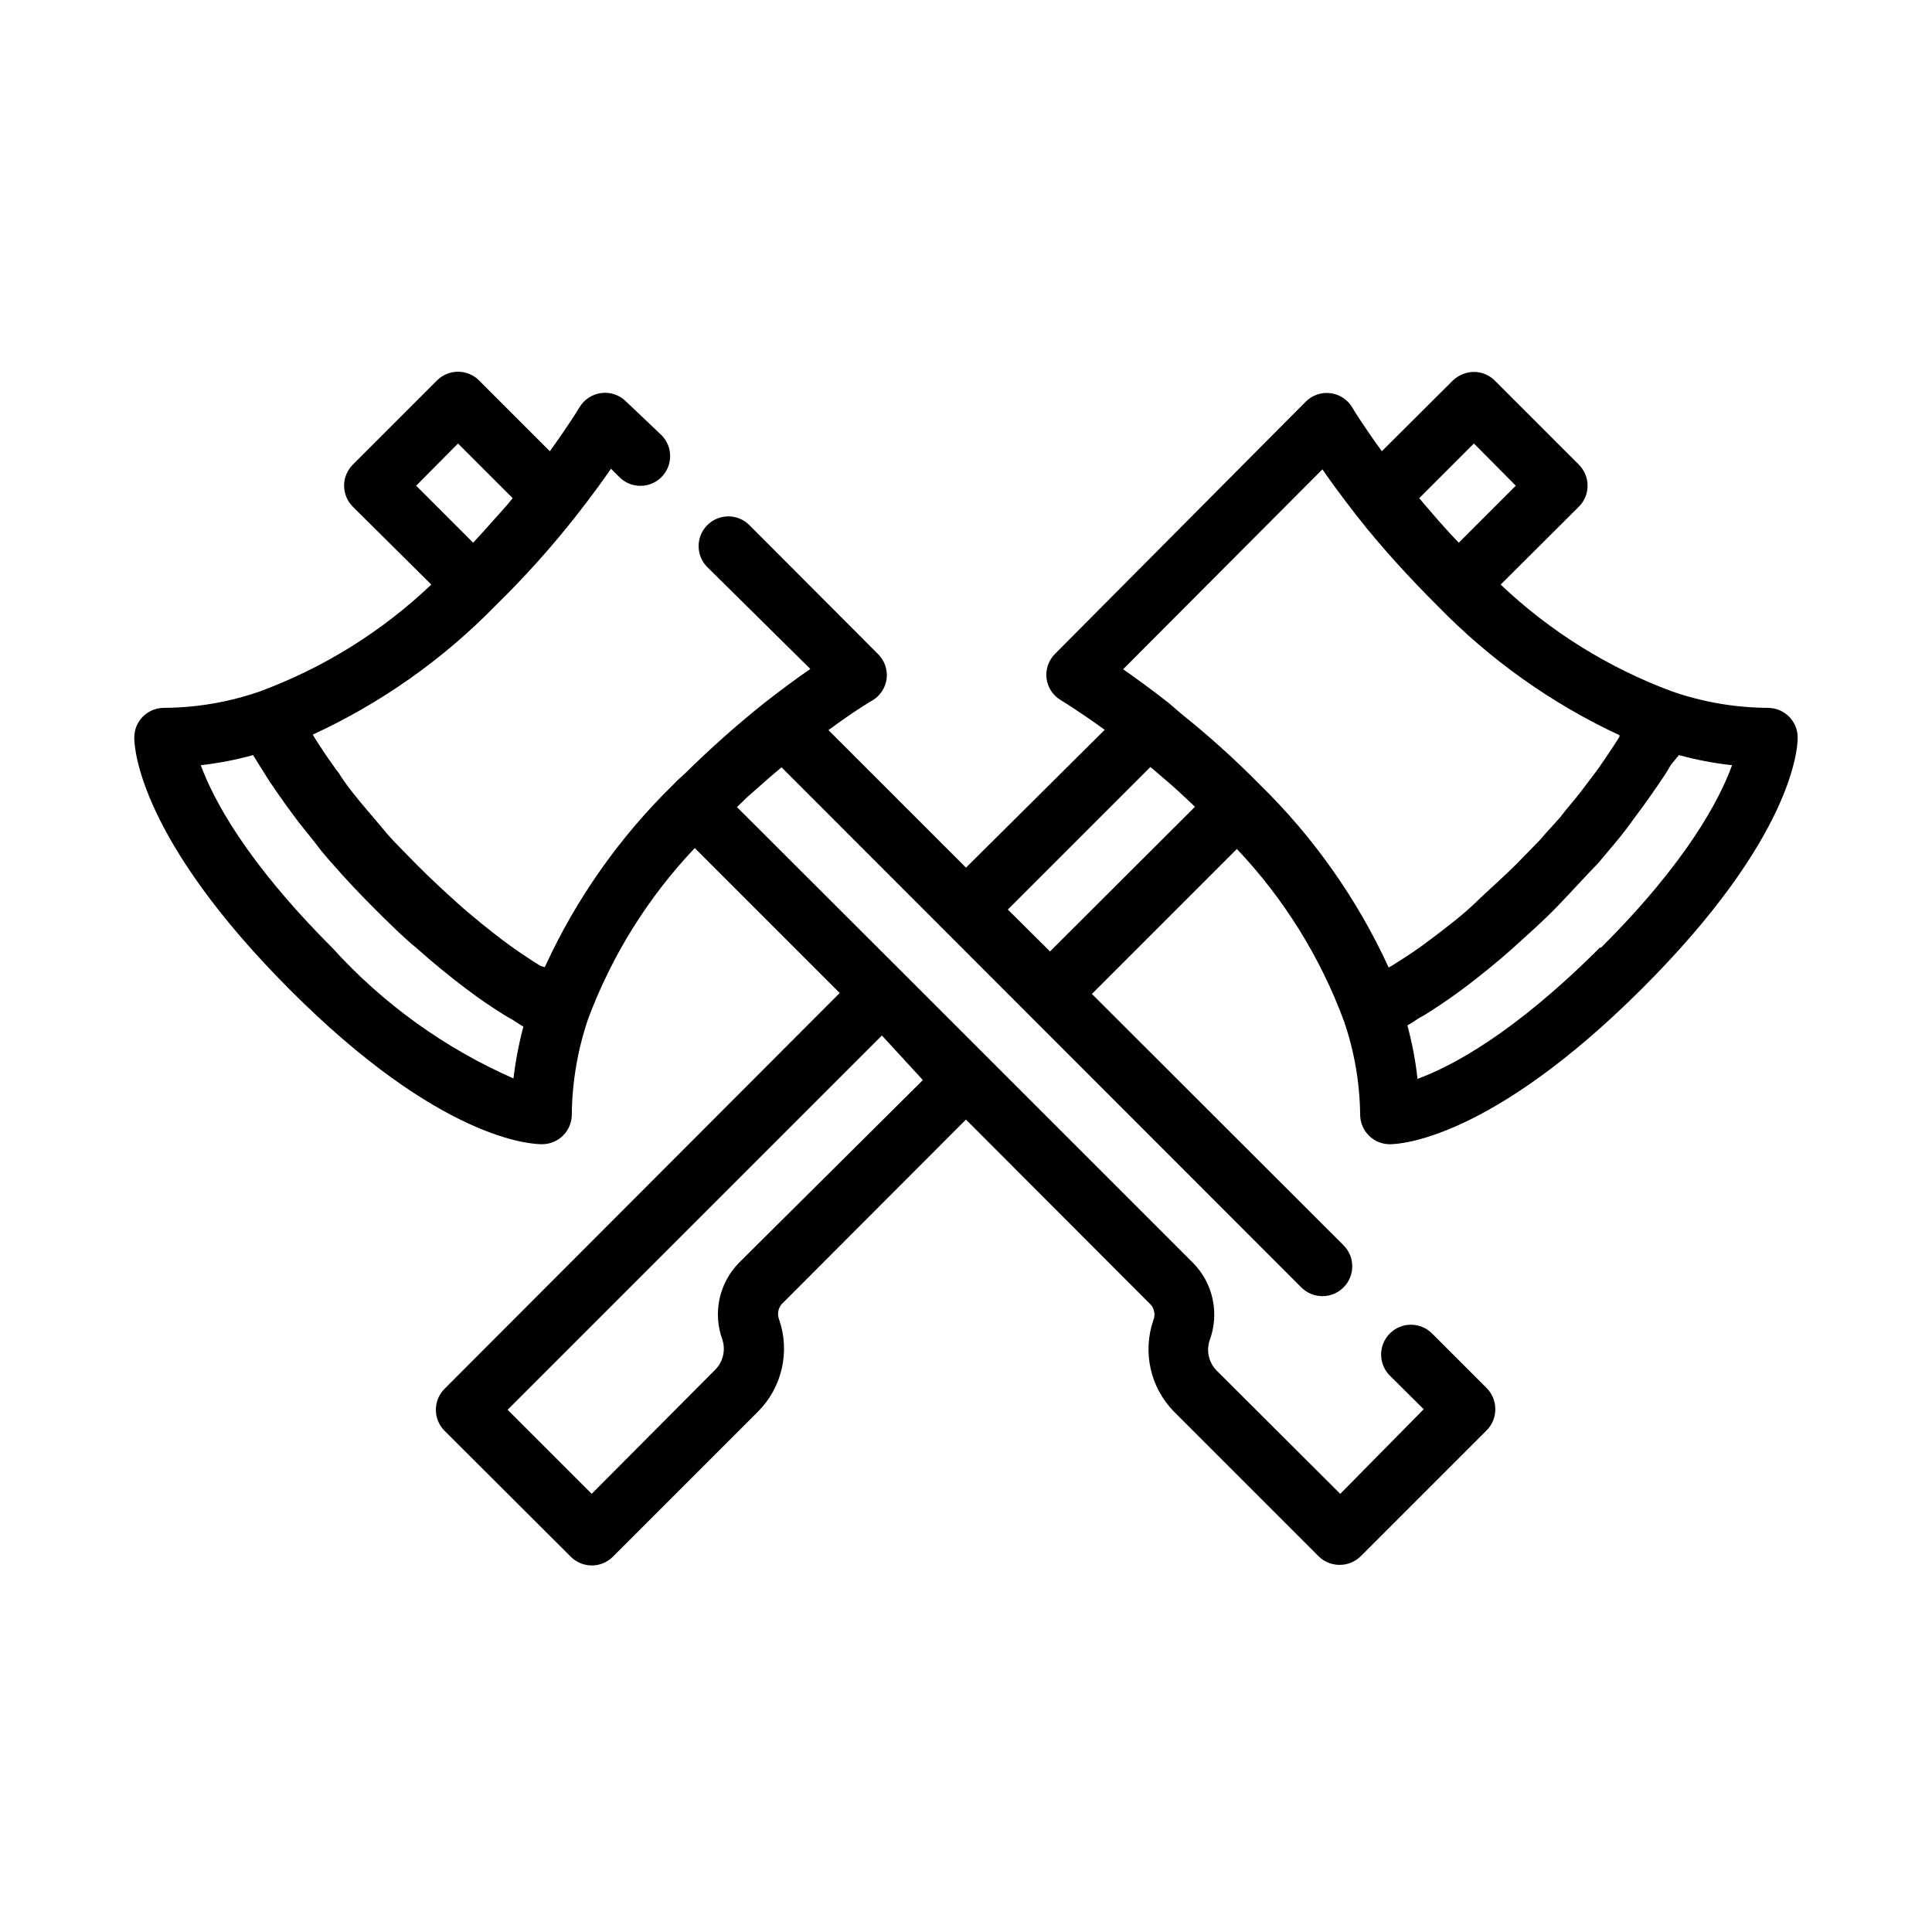 <?xml version="1.0" encoding="UTF-8"?>
<!-- Uploaded to: SVG Repo, www.svgrepo.com, Generator: SVG Repo Mixer Tools -->
<svg fill="#000000" width="800px" height="800px" version="1.1" viewBox="144 144 512 512" xmlns="http://www.w3.org/2000/svg">
 <path d="m612.54 331.59c-8.629-0.043-17.191-1.508-25.348-4.328-16.93-6.266-32.41-15.906-45.5-28.34l20.703-20.625c1.488-1.477 2.328-3.488 2.328-5.59 0-2.098-0.84-4.109-2.328-5.59l-22.277-22.277c-1.469-1.453-3.445-2.273-5.512-2.281-2.082 0.027-4.078 0.844-5.59 2.281l-18.812 18.738c-5.039-6.926-7.871-11.57-7.871-11.652-1.254-2.062-3.383-3.438-5.777-3.731-2.394-0.289-4.793 0.531-6.504 2.234l-66.441 66.832c-1.703 1.691-2.547 4.07-2.281 6.457 0.289 2.422 1.684 4.574 3.777 5.824 0 0 4.723 2.832 11.652 7.871l-36.762 36.527-36.449-36.449c6.926-5.117 11.57-7.871 11.652-7.871 2.094-1.25 3.488-3.402 3.777-5.824 0.262-2.387-0.578-4.766-2.281-6.453l-34.086-34.164v-0.004c-1.48-1.488-3.492-2.328-5.59-2.328-2.102 0-4.113 0.84-5.59 2.328-3.051 3.074-3.051 8.031 0 11.102l27.316 27c-3.305 2.281-7.398 5.273-12.043 8.895h-0.004c-7.383 5.894-14.453 12.176-21.176 18.816-1.023 0.945-2.125 1.891-3.07 2.914h0.004c-14.25 13.898-25.805 30.312-34.086 48.41l-1.105-0.312-1.496-0.945c-2.832-1.812-5.746-3.777-8.66-5.984-2.914-2.203-7.871-6.141-11.73-9.605-3.856-3.465-7.242-6.613-11.098-10.469l-5.984-6.141-1.574-1.73-3.773-4.488-1.418-1.652c-3.148-3.699-5.902-7.086-7.871-10.312-0.387-0.41-0.727-0.859-1.023-1.336-0.789-1.18-1.652-2.281-2.363-3.387-0.289-0.375-0.551-0.77-0.785-1.18-0.945-1.418-1.891-2.832-2.598-4.094 18.09-8.336 34.496-19.914 48.41-34.164 7.769-7.594 15.031-15.695 21.727-24.246 3.621-4.644 6.613-8.738 8.895-12.043l2.203 2.203h0.004c3.062 3.086 8.051 3.106 11.137 0.039 3.09-3.066 3.106-8.051 0.039-11.141l-9.367-8.895c-1.707-1.73-4.117-2.57-6.531-2.281-2.422 0.289-4.574 1.684-5.828 3.777 0 0-2.832 4.723-7.871 11.652l-18.734-18.734v-0.004c-1.48-1.488-3.492-2.328-5.59-2.328-2.098 0-4.109 0.84-5.59 2.328l-22.277 22.277c-1.488 1.48-2.328 3.492-2.328 5.59 0 2.102 0.84 4.113 2.328 5.59l20.781 20.625c-13.078 12.445-28.562 22.09-45.5 28.34-8.152 2.82-16.719 4.285-25.348 4.328-4.348 0-7.871 3.523-7.871 7.871 0 2.676 1.18 26.688 41.25 66.832 40.066 40.152 64.234 40.938 66.832 40.938 2.09 0 4.09-0.828 5.566-2.305 1.477-1.477 2.305-3.481 2.305-5.566 0.09-8.625 1.551-17.184 4.332-25.348 6.285-16.832 15.895-32.227 28.258-45.266l38.414 38.414-104.7 104.86c-1.488 1.48-2.328 3.492-2.328 5.59 0 2.102 0.84 4.113 2.328 5.59l33.457 33.379c1.465 1.453 3.445 2.273 5.512 2.281 2.09 0.012 4.102-0.809 5.586-2.281l38.496-38.496c3.125-3.133 5.305-7.086 6.293-11.398 0.988-4.316 0.746-8.82-0.703-13.004-0.535-1.355-0.293-2.891 0.629-4.016l48.887-48.965 49.043 49.121c0.922 1.129 1.16 2.664 0.629 4.016-1.438 4.148-1.691 8.613-0.73 12.895 0.957 4.285 3.094 8.215 6.16 11.352l38.336 38.336c1.488 1.477 3.5 2.297 5.59 2.285 2.094 0.012 4.106-0.809 5.59-2.285l33.379-33.379v0.004c1.473-1.488 2.293-3.496 2.281-5.59 0.012-2.094-0.809-4.106-2.281-5.59l-14.484-14.484c-3.09-3.086-8.094-3.086-11.18 0-3.086 3.086-3.086 8.094 0 11.18l8.973 8.895-22.117 22.434-32.828-32.746c-2.008-2.09-2.703-5.113-1.809-7.871 1.309-3.481 1.598-7.266 0.832-10.906-0.77-3.641-2.559-6.984-5.164-9.641l-76.91-76.91-44.004-43.926 2.676-2.598 5.984-5.273 3.148-2.676 137.76 137.84v-0.004c3.086 3.09 8.09 3.09 11.176 0 3.09-3.086 3.09-8.09 0-11.176l-66.676-66.598 38.414-38.414h0.004c12.418 13.098 22.055 28.574 28.336 45.5 2.773 8.004 4.234 16.402 4.332 24.875 0 2.086 0.828 4.09 2.305 5.566 1.477 1.477 3.481 2.305 5.566 2.305 2.598 0 26.688-1.18 66.832-41.25 40.148-40.066 41.25-63.84 41.25-66.52 0-2.086-0.828-4.09-2.305-5.566-1.477-1.473-3.477-2.305-5.566-2.305m-77.934-70.062 11.098 11.18-15.113 15.113-2.519-2.676c-1.812-1.969-3.543-3.938-5.273-5.984s-1.812-2.047-2.676-3.148zm-40.148 6.852c2.281 3.305 5.273 7.398 8.895 12.043 3.621 4.644 6.926 8.5 10.547 12.516s7.32 7.871 11.18 11.73h0.004c13.828 14.207 30.129 25.785 48.098 34.164v0.395c-0.707 1.18-1.496 2.363-2.281 3.543l-0.945 1.418-2.203 3.227-1.102 1.496-3.699 4.879c-1.258 1.652-2.676 3.305-4.172 5.117l-1.344 1.73-3.777 4.172-1.574 1.812-5.984 6.141c-3.856 3.856-7.871 7.32-11.098 10.469-3.227 3.148-7.871 6.691-11.73 9.605-3.856 2.914-5.824 4.172-8.66 5.984l-1.496 0.945-1.102 0.629v-0.004c-8.301-18.086-19.855-34.496-34.086-48.41-6.574-6.68-13.543-12.961-20.859-18.816l-3.387-2.914c-4.644-3.621-8.738-6.613-12.043-8.895zm-229.07-6.848 14.484 14.484c-0.867 1.102-1.73 2.125-2.676 3.148-0.945 1.023-3.543 4.016-5.352 5.984-1.812 1.969-1.652 1.812-2.441 2.676l-15.113-15.113zm14.957 168.38c-18.395-8.047-34.871-19.906-48.336-34.797-22.906-22.906-31.488-39.359-34.793-48.336v0.004c4.684-0.527 9.312-1.422 13.855-2.68l1.812 2.914 2.519 4.016c1.496 2.203 3.07 4.488 4.723 6.769l2.914 3.938c1.969 2.519 4.094 5.039 6.219 7.871 1.023 1.18 1.891 2.281 2.992 3.465 3.227 3.699 6.769 7.477 10.547 11.258 3.777 3.777 7.871 7.871 11.809 11.098 4.328 3.856 8.582 7.32 12.754 10.469 4.172 3.148 6.453 4.644 9.684 6.691h-0.004c0.863 0.57 1.758 1.098 2.676 1.574 1.023 0.629 1.969 1.34 2.992 1.891-1.234 4.652-2.129 9.387-2.68 14.168m108.55 0-48.805 48.492c-2.559 2.637-4.324 5.938-5.09 9.531s-0.5 7.328 0.762 10.777c0.891 2.758 0.195 5.781-1.812 7.875l-32.824 32.98-22.277-22.277 99.188-99.188zm60.301-82.969 3.148 2.676c2.047 1.73 4.016 3.465 5.902 5.273l2.754 2.598-38.414 38.336-11.176-11.098zm119.11 47.863c-22.906 22.906-39.359 31.488-48.336 34.793-0.508-4.789-1.406-9.527-2.676-14.172 1.023-0.551 2.047-1.258 2.992-1.891 0.918-0.477 1.812-1 2.676-1.574 3.227-2.047 6.453-4.25 9.684-6.691 3.227-2.441 8.5-6.613 12.754-10.469 4.25-3.856 7.871-7.008 11.809-11.098 3.938-4.094 7.32-7.871 10.629-11.258l2.914-3.465c2.125-2.519 4.25-5.039 6.219-7.871l2.914-3.938c1.652-2.281 3.227-4.566 4.723-6.769 1.496-2.203 1.73-2.676 2.519-4.016l2.117-2.598c4.621 1.266 9.332 2.16 14.094 2.68-3.227 8.895-11.809 25.504-34.715 48.336"/>
</svg>